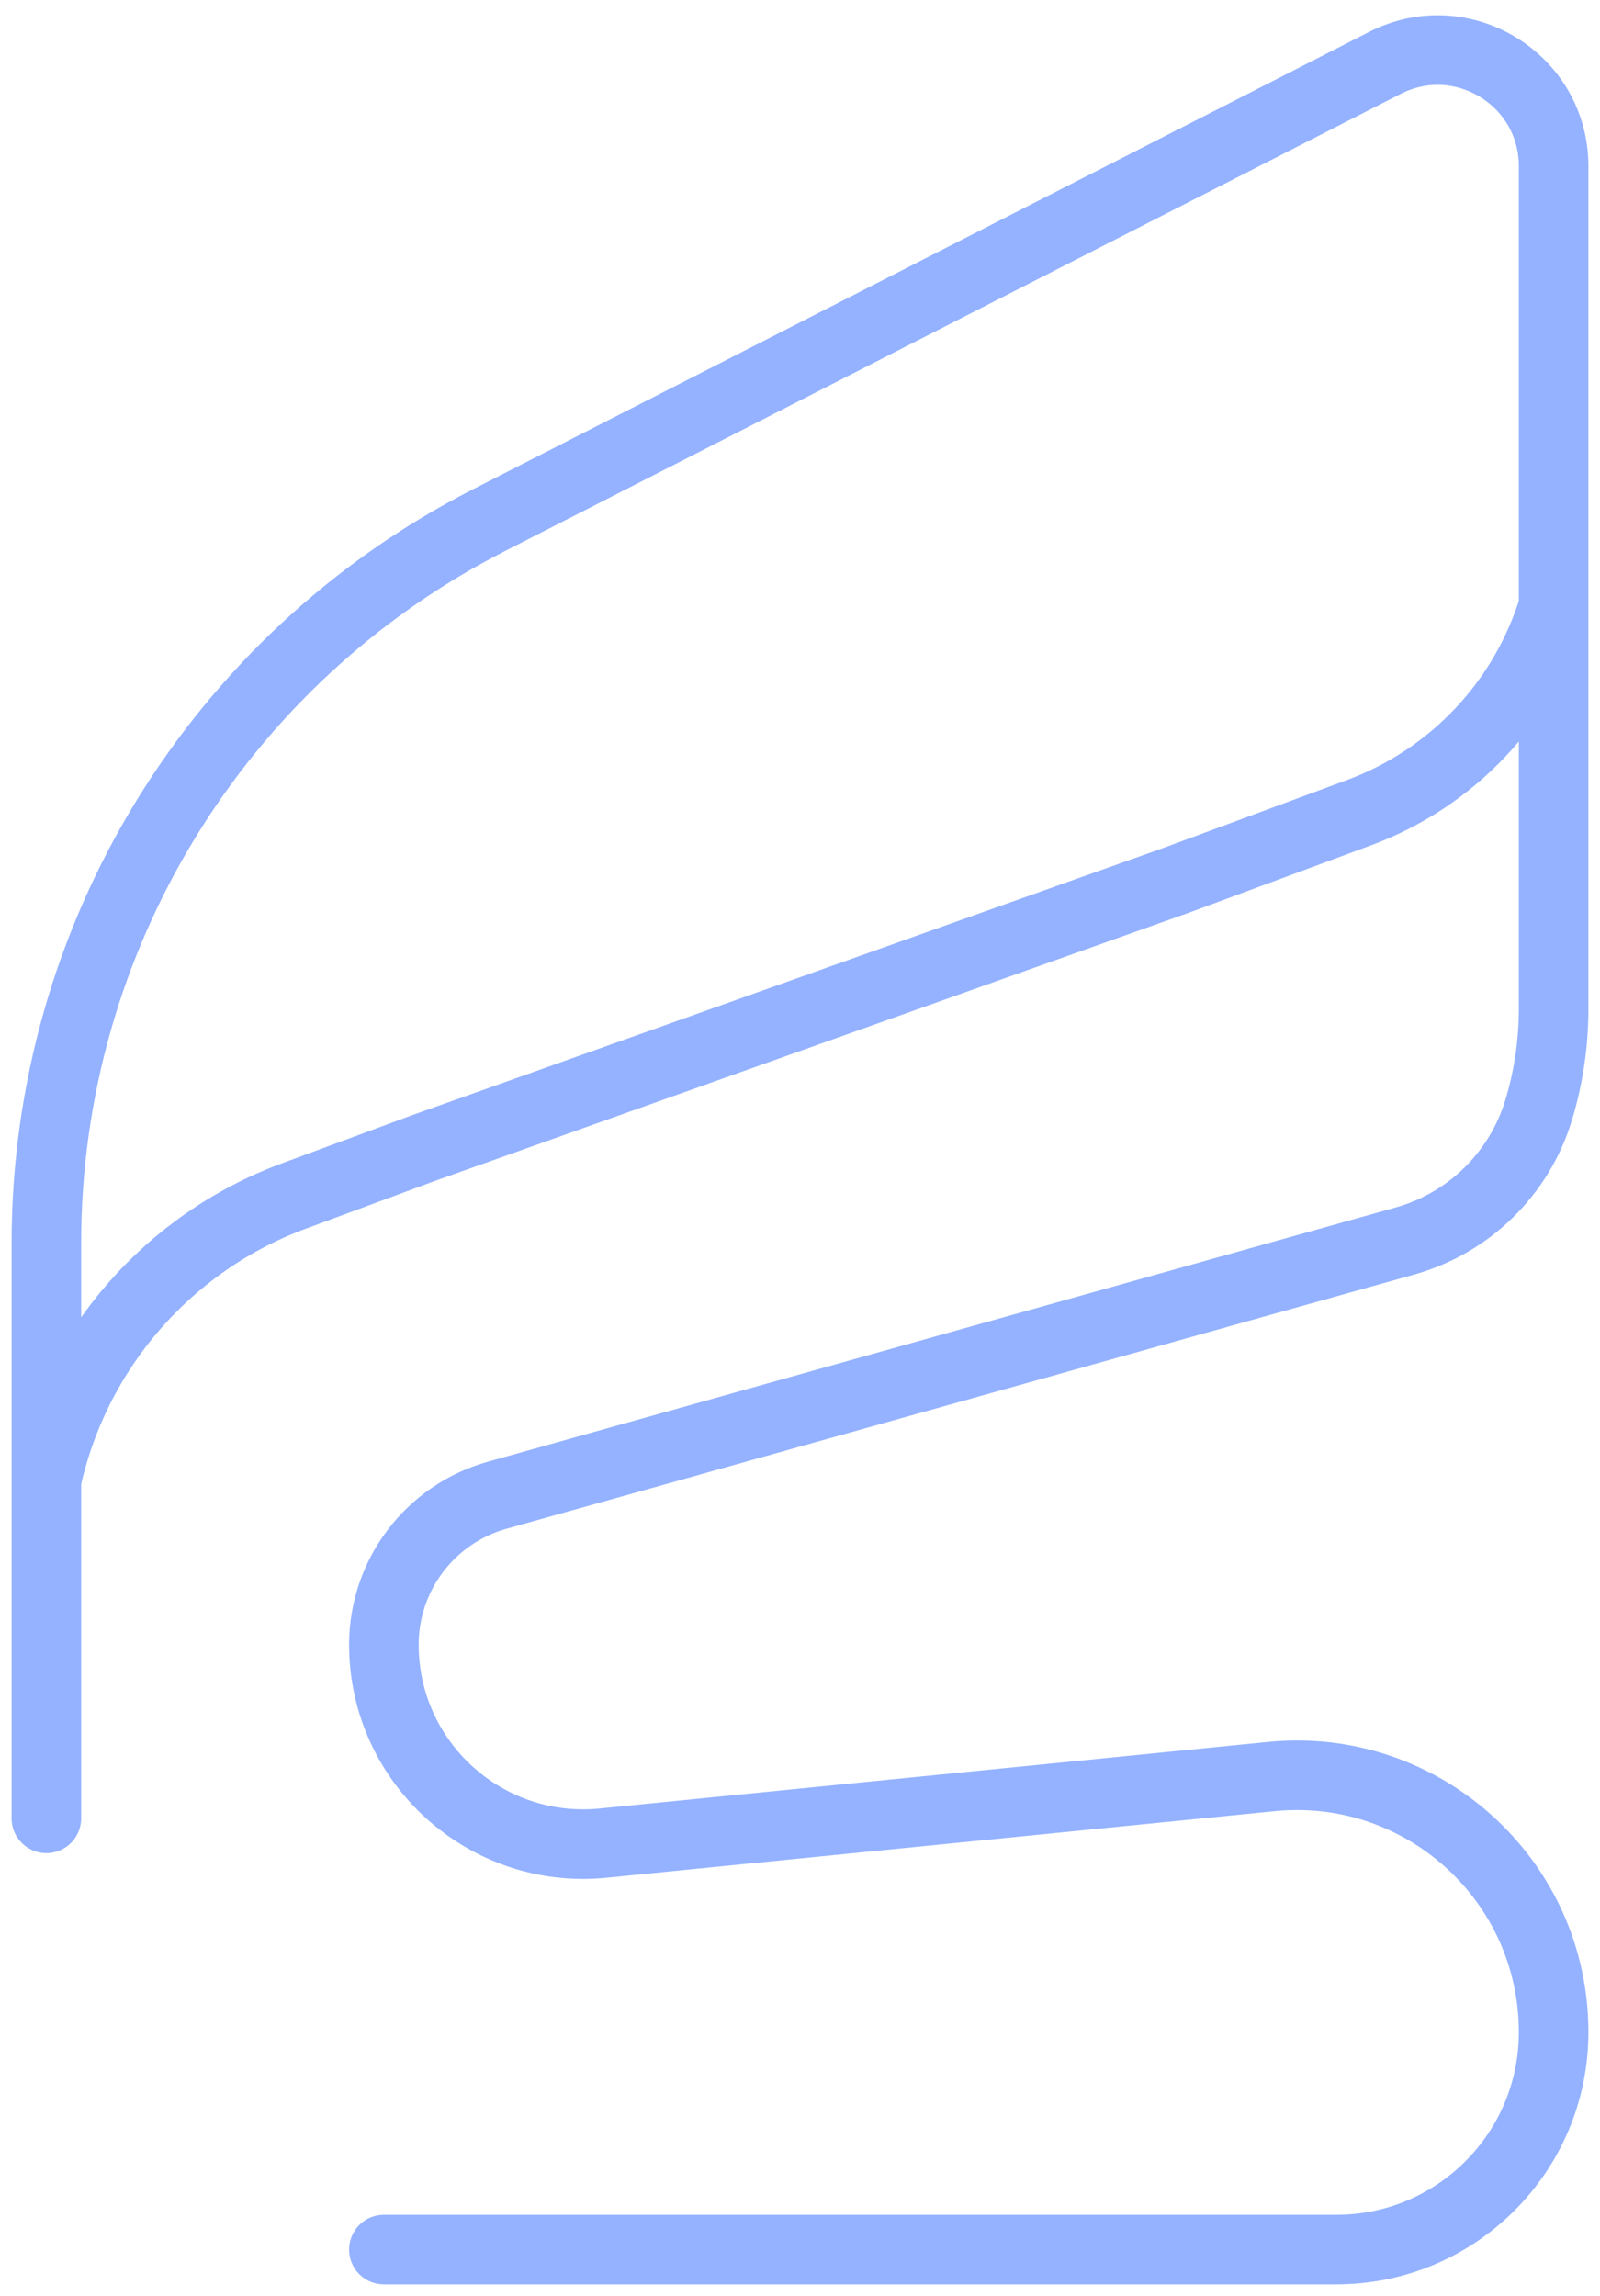 <svg width="69" height="99" viewBox="0 0 69 99" fill="none" xmlns="http://www.w3.org/2000/svg">
<path d="M2 78.405V63.831M16.555 97H57.626C62.803 97 67 92.803 67 87.626V87.626C67 81.074 61.344 75.953 54.824 76.603L26.008 79.474C20.946 79.978 16.555 76.002 16.555 70.915V70.915C16.555 67.915 18.552 65.282 21.441 64.473L60.584 53.513C63.344 52.74 65.52 50.612 66.353 47.869V47.869C66.782 46.456 67 44.988 67 43.512V26.139M67 26.139V7.165C67 3.43 63.054 1.014 59.727 2.711L21.091 22.427C9.375 28.406 2 40.449 2 53.602V63.831M67 26.139V26.139C65.75 30.254 62.646 33.548 58.611 35.041L50.75 37.949L34.5 43.728L18.25 49.508L12.671 51.572C7.258 53.574 3.237 58.194 2 63.831V63.831" stroke="#94B2FF" stroke-width="3" stroke-linecap="round" stroke-linejoin="round"/>
</svg>
